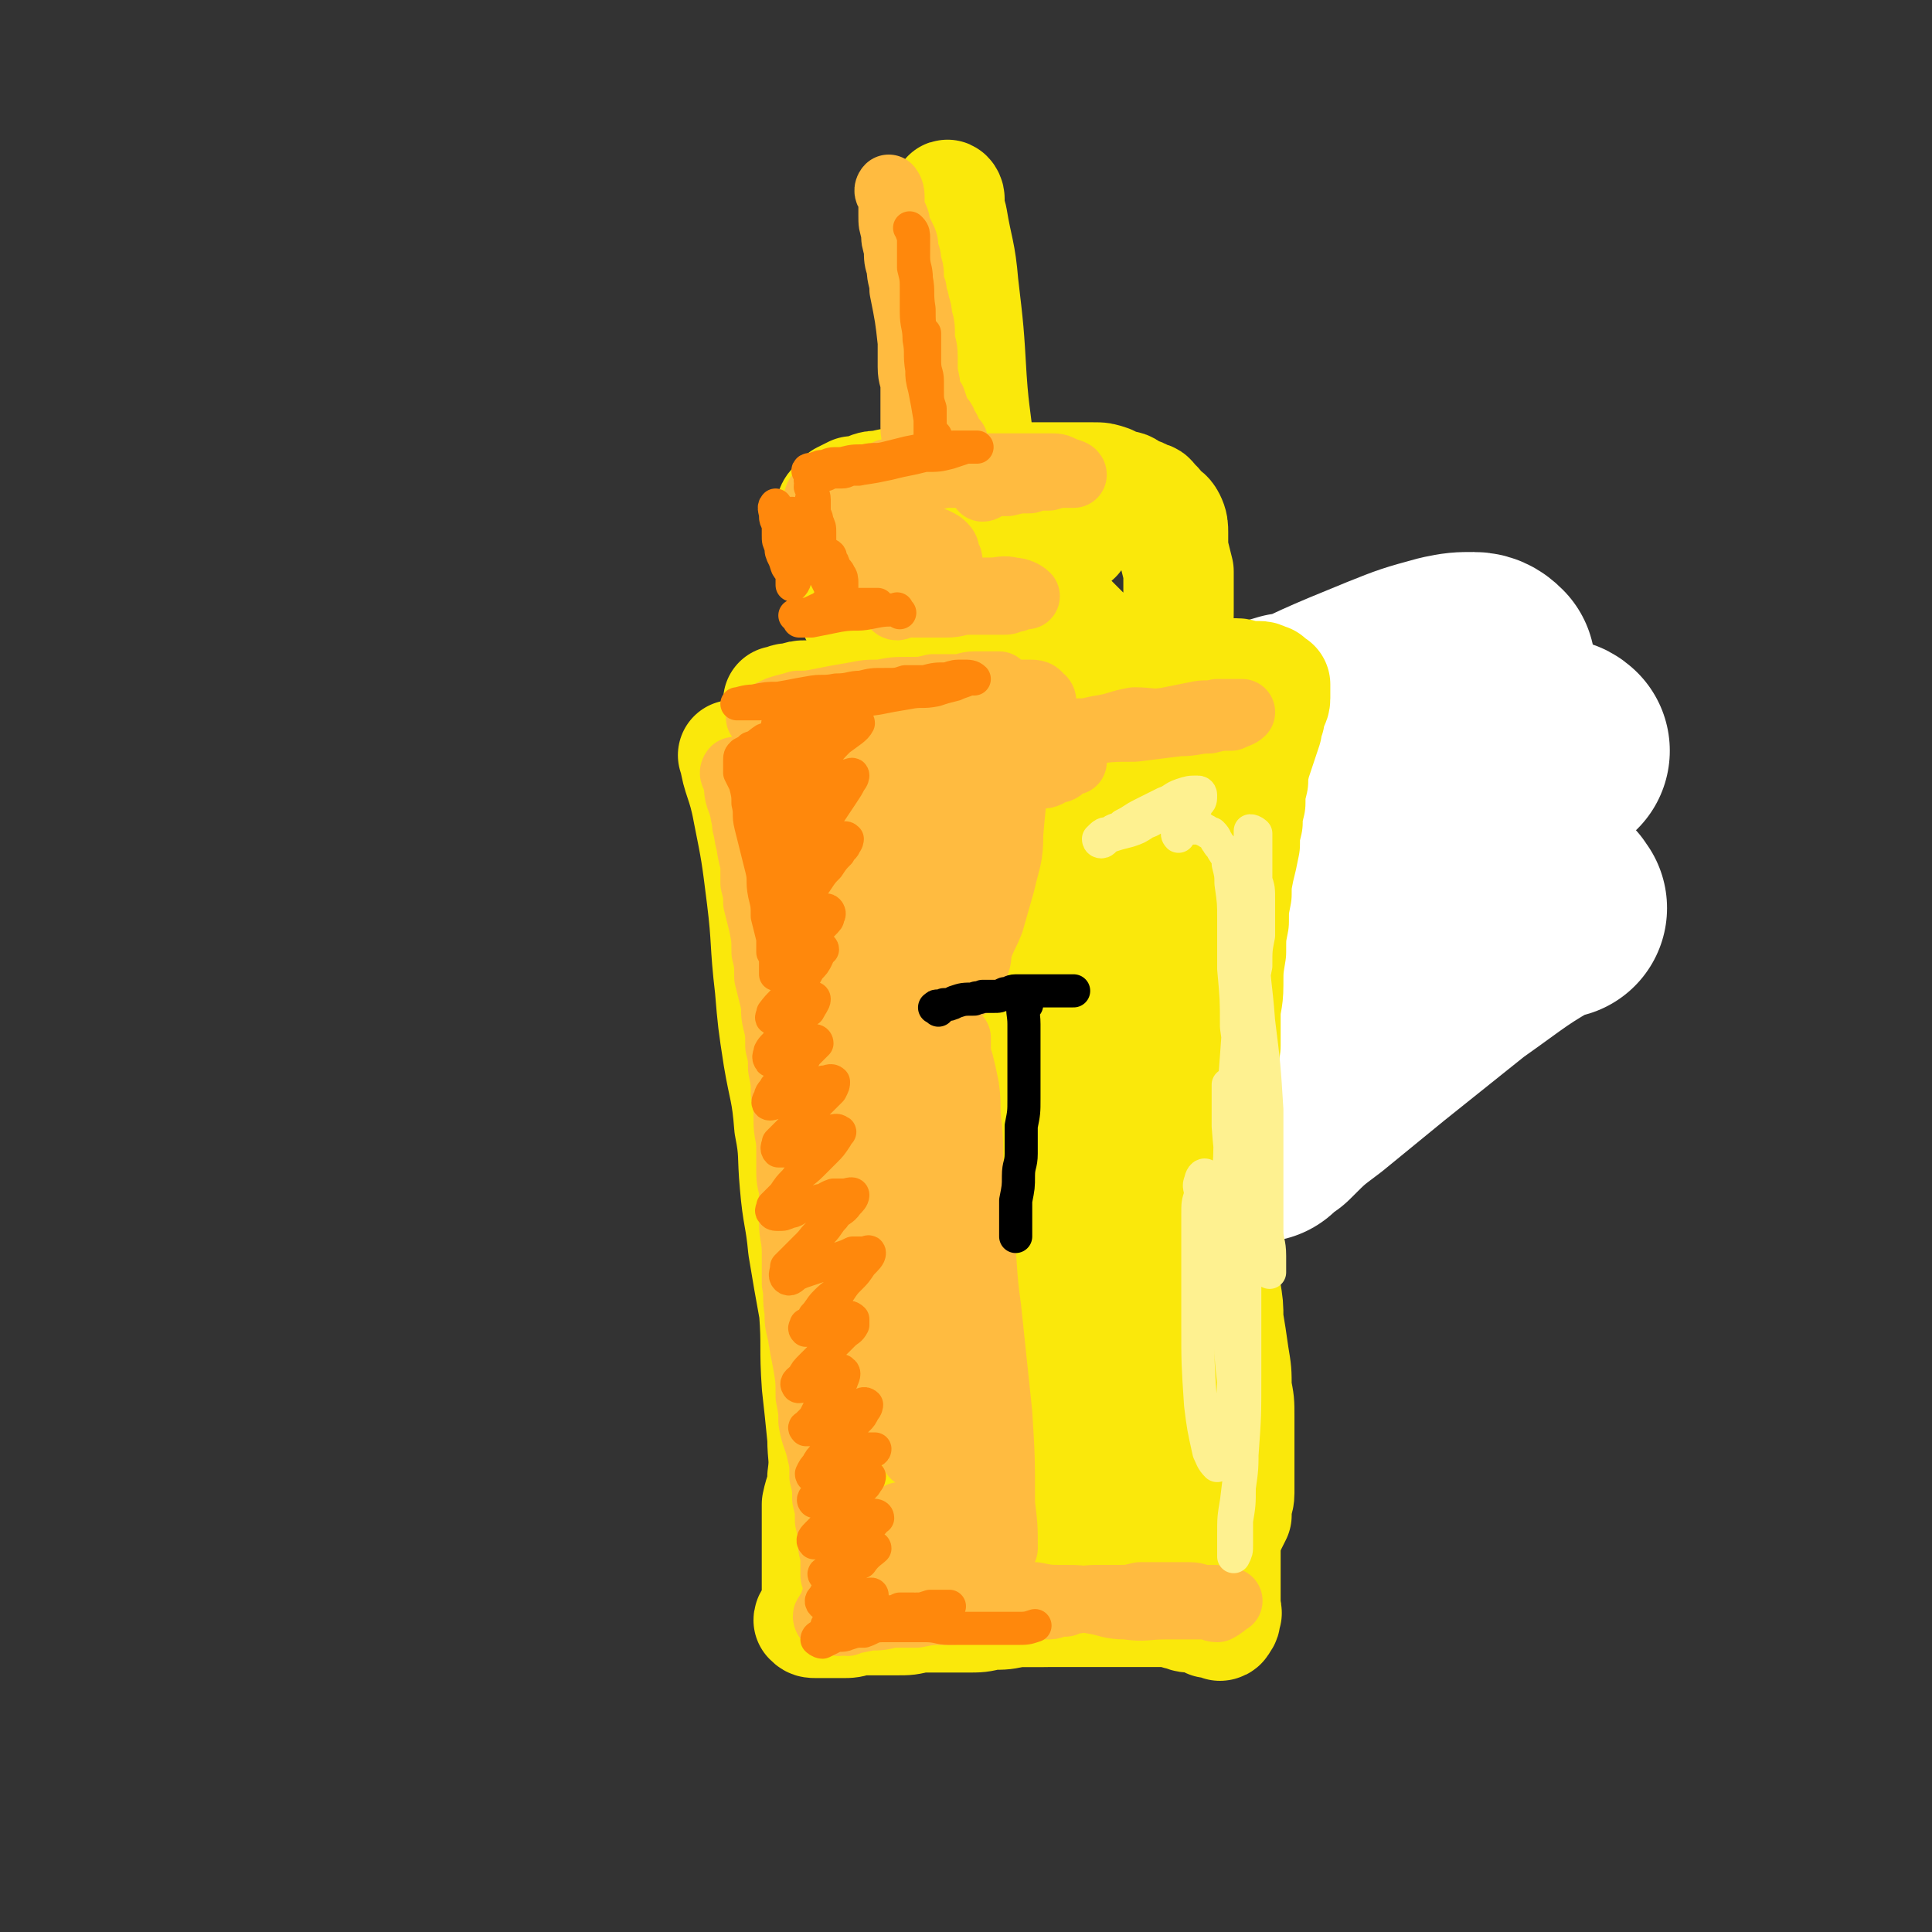 <svg viewBox='0 0 700 700' version='1.1' xmlns='http://www.w3.org/2000/svg' xmlns:xlink='http://www.w3.org/1999/xlink'><rect x="0" y="0" width="700" height="700" fill="#333333" stroke="none"/><g fill='none' stroke='rgb(0,0,0)' stroke-width='6' stroke-linecap='round' stroke-linejoin='round'><path d='M490,280c-1,-1 -1,-1 -1,-1 -2,-1 -2,0 -4,0 -1,0 -1,0 -2,0 -2,0 -2,1 -4,2 -1,0 -1,0 -3,0 -1,1 -1,0 -3,1 -1,1 -1,1 -1,3 -2,1 -2,1 -4,3 -1,2 -1,2 -2,3 -1,2 -1,2 -2,4 -1,2 -1,2 -2,4 0,2 0,2 -1,4 0,2 0,2 0,4 0,2 0,2 0,4 0,2 0,2 0,4 0,2 0,2 0,4 0,2 0,2 0,4 0,2 0,2 0,4 0,1 0,1 0,3 0,2 0,2 1,3 0,2 -1,2 0,3 1,2 1,2 2,3 0,2 0,2 1,3 0,1 0,1 1,3 1,1 1,1 2,3 0,1 0,1 1,3 0,1 1,1 2,2 1,1 1,1 2,3 1,1 1,1 2,2 1,1 1,1 2,3 1,1 0,1 2,3 1,1 1,1 2,3 1,1 0,1 2,3 1,2 1,1 3,3 1,1 1,1 2,2 1,1 1,1 3,2 1,0 1,0 2,1 2,0 1,1 3,2 0,0 1,0 2,0 1,1 1,0 2,1 1,0 1,0 3,1 1,0 1,0 2,0 1,0 1,0 2,0 1,0 1,0 3,0 1,0 1,0 2,0 1,0 1,0 2,0 1,0 1,-1 2,-1 1,0 1,0 2,0 1,0 0,-1 2,-1 0,-1 1,-1 2,-2 1,0 1,0 2,-2 0,0 0,-1 1,-2 1,-1 1,-1 2,-2 0,-1 0,-1 1,-3 1,-1 0,-1 1,-3 0,-2 1,-2 1,-3 1,-2 0,-2 1,-3 1,-1 1,-1 2,-2 0,-2 0,-2 0,-4 1,-1 1,-1 1,-3 1,-1 1,-1 1,-3 1,-1 1,-1 1,-3 1,-1 0,-1 1,-3 0,-1 0,-1 1,-2 0,-1 0,-1 0,-2 1,-2 1,-2 2,-4 0,-1 -1,-1 -1,-3 0,-1 0,-1 0,-2 0,-2 0,-2 0,-3 0,-1 0,-1 0,-3 0,-1 0,-1 0,-3 0,-1 0,-1 -1,-3 0,-1 0,-1 0,-2 0,-1 -1,-1 -1,-3 0,-1 0,-1 0,-3 0,-1 0,-1 -1,-2 0,-1 0,-1 -1,-3 0,-1 0,-1 0,-2 -1,-1 -1,0 -1,-1 -1,-1 -1,-2 -1,-3 -1,-1 -1,-1 -1,-2 -1,-1 -1,-1 -1,-2 -1,0 -1,0 -1,0 -1,-1 -1,-2 -1,-3 -1,0 -1,0 -1,0 -1,-1 -1,-2 -1,-3 -1,0 -1,0 -1,-1 -1,-1 -1,-1 -2,-2 0,0 0,0 -1,-1 0,0 0,0 0,0 -1,-1 -1,-1 -2,-1 '/><path d='M458,333c-1,-1 -2,-1 -1,-1 2,-1 3,0 7,0 4,0 4,0 8,0 2,0 2,0 3,0 4,0 4,0 8,0 3,0 3,0 7,0 3,0 4,1 7,0 4,0 4,-1 7,-2 4,-1 4,0 7,-1 4,0 4,0 7,0 2,0 2,0 5,0 2,0 2,-1 4,-1 2,0 3,0 4,0 '/><path d='M503,335c-1,-1 -1,-2 -1,-1 -1,0 0,1 0,2 1,2 1,2 2,4 0,3 -1,4 0,7 1,2 1,2 2,5 1,2 1,2 3,5 0,2 0,2 1,3 '/></g>
<g fill='none' stroke='rgb(255,255,255)' stroke-width='80' stroke-linecap='round' stroke-linejoin='round'><path d='M564,329c-1,-1 -1,-2 -1,-1 -18,10 -18,11 -35,23 -15,12 -15,12 -30,24 -11,9 -11,9 -22,18 -8,6 -8,6 -15,13 -3,2 -3,2 -5,4 -1,0 -2,0 -3,-1 0,-1 0,-2 1,-4 4,-8 5,-8 10,-15 12,-17 12,-17 25,-32 12,-16 13,-15 25,-30 11,-13 10,-13 21,-26 6,-9 6,-9 13,-17 3,-3 4,-3 7,-6 3,-2 3,-2 5,-4 2,-1 2,-1 4,-3 0,0 1,0 1,0 -1,-1 -2,-1 -4,-1 -5,0 -5,0 -10,2 -16,5 -16,5 -31,13 -21,11 -20,11 -41,23 -18,11 -17,11 -35,22 -10,6 -10,6 -21,11 -6,3 -6,3 -13,6 -3,1 -3,0 -6,1 -1,0 -2,1 -2,1 -1,-1 0,-3 2,-5 9,-8 9,-7 18,-15 13,-12 13,-12 27,-23 12,-10 12,-10 25,-19 12,-8 12,-8 24,-16 10,-6 10,-6 20,-13 5,-4 5,-5 10,-9 3,-2 3,-2 5,-4 2,-2 2,-2 4,-4 0,0 1,0 1,0 -1,-1 -2,-2 -4,-2 -5,0 -5,0 -10,1 -11,3 -11,3 -21,7 -22,9 -22,9 -44,20 -16,8 -15,8 -31,17 -14,9 -14,8 -28,17 -10,7 -9,8 -19,14 -5,4 -5,3 -10,6 -2,0 -3,2 -3,2 -1,-1 0,-3 1,-4 9,-9 9,-9 19,-16 14,-10 14,-11 29,-20 12,-7 13,-7 26,-13 12,-5 17,-7 24,-9 '/></g>
<g fill='none' stroke='rgb(250,232,11)' stroke-width='40' stroke-linecap='round' stroke-linejoin='round'><path d='M267,275c-1,-1 -2,-2 -1,-1 1,8 3,9 5,20 3,15 3,15 5,31 2,16 1,16 3,33 1,12 1,12 3,25 2,12 3,12 4,25 2,10 1,10 2,21 1,12 2,12 3,23 2,12 2,12 4,23 1,13 0,13 1,27 1,9 1,9 2,19 0,7 1,7 0,14 0,5 -1,5 -2,10 0,4 0,4 0,8 0,4 0,4 0,8 0,6 0,6 0,12 0,2 0,2 0,4 0,2 0,2 0,4 0,1 -1,1 -1,3 -1,1 -1,1 -1,2 -1,0 -1,1 -1,1 1,1 1,1 3,1 2,0 2,0 4,0 3,0 3,0 5,0 3,0 3,0 6,-1 3,0 3,0 7,0 4,0 4,0 7,0 4,0 4,0 8,-1 4,0 4,0 8,0 5,0 5,0 9,0 5,0 5,0 9,-1 5,0 5,0 9,-1 4,0 4,0 8,0 5,0 5,0 10,-1 4,-1 4,-1 7,-2 4,-1 4,-1 7,-2 4,-1 4,-1 8,-2 3,-1 3,-1 6,-3 4,-1 4,-1 7,-3 3,-1 3,-1 6,-3 3,-1 3,-1 6,-3 2,-1 2,-1 4,-3 2,-2 2,-1 4,-3 2,-1 1,-2 3,-3 1,-2 1,-2 2,-3 1,-2 1,-2 2,-4 0,-1 0,-1 0,-3 0,-2 1,-2 1,-5 0,-3 0,-3 0,-6 0,-3 0,-3 0,-7 0,-4 0,-4 0,-8 0,-3 0,-3 0,-7 0,-5 0,-5 -1,-10 0,-6 0,-6 -1,-12 -1,-7 -1,-7 -2,-13 0,-5 0,-5 -1,-11 0,-5 0,-5 -1,-11 0,-6 0,-6 0,-12 0,-9 0,-9 0,-19 0,-9 0,-9 0,-18 0,-7 0,-7 0,-14 0,-7 0,-7 1,-14 0,-5 0,-5 0,-11 0,-5 1,-5 1,-11 0,-6 0,-6 1,-12 0,-6 0,-6 1,-11 0,-5 0,-5 1,-10 0,-4 0,-4 1,-9 1,-4 1,-4 2,-9 0,-4 0,-4 1,-8 0,-3 0,-3 1,-7 0,-4 0,-4 1,-8 0,-3 0,-3 1,-7 2,-6 2,-6 4,-12 0,-2 0,-2 1,-4 0,-2 0,-2 1,-4 0,-1 1,-1 1,-3 0,-1 0,-1 0,-2 0,-1 0,-1 0,-2 0,0 0,0 0,-1 0,0 -1,0 -2,-1 -1,-1 0,-1 -1,-1 -2,-1 -2,-1 -3,-1 -2,0 -2,0 -3,0 -3,0 -3,-1 -5,-1 -3,0 -3,0 -6,0 -3,0 -3,-1 -7,-1 -3,0 -3,0 -7,0 -4,0 -4,0 -8,0 -4,0 -4,0 -9,0 -4,0 -3,1 -7,1 -4,0 -4,0 -8,0 -4,0 -4,1 -8,1 -4,0 -4,0 -8,0 -4,0 -4,0 -8,1 -4,0 -4,0 -8,0 -4,0 -4,0 -8,1 -3,0 -3,0 -7,0 -3,0 -3,0 -7,1 -3,0 -3,0 -7,0 -3,0 -3,1 -6,1 -3,0 -3,0 -6,1 -3,0 -3,0 -7,0 -3,0 -3,1 -6,1 -3,0 -3,0 -6,1 -3,0 -3,0 -6,0 -3,0 -3,0 -6,0 -2,0 -2,0 -5,1 -2,0 -2,0 -4,1 -1,0 -1,0 -1,0 '/><path d='M293,263c-1,-1 -2,-2 -1,-1 4,21 5,22 9,45 4,20 4,20 7,39 2,18 2,18 4,35 2,16 2,16 4,31 1,16 1,16 3,31 1,13 2,13 4,26 2,12 2,12 4,24 2,12 2,12 4,24 1,11 0,11 1,22 0,9 0,9 1,18 0,3 0,3 0,7 0,2 0,4 0,4 0,0 0,-3 -1,-5 0,-7 0,-7 -1,-14 -2,-16 -2,-15 -3,-31 -1,-17 0,-17 -1,-35 -1,-19 -2,-19 -3,-37 -2,-18 -2,-18 -3,-35 -2,-17 -2,-17 -4,-34 -1,-13 -2,-13 -4,-27 0,-7 0,-7 0,-14 0,-3 0,-3 -1,-5 0,-2 0,-2 0,-4 0,0 0,-1 0,0 1,1 1,2 2,5 4,15 5,14 8,29 5,25 5,25 9,50 3,23 2,23 5,46 3,19 3,19 6,39 3,13 3,13 5,27 1,5 1,5 3,10 0,2 1,1 2,3 0,1 0,2 1,2 1,-1 2,-2 3,-4 2,-13 1,-13 2,-25 2,-26 2,-26 4,-52 1,-24 1,-24 2,-49 1,-21 1,-21 1,-42 1,-15 1,-15 0,-29 0,-12 -1,-12 -2,-23 -1,-10 -1,-10 -2,-20 -1,-9 -1,-9 -2,-18 -1,-6 -1,-6 -1,-13 0,-4 0,-4 0,-8 0,-2 -1,-2 -1,-4 0,-1 0,-3 0,-2 2,5 2,7 4,15 2,17 3,17 4,34 2,24 0,24 1,47 1,20 2,20 3,40 0,16 0,16 0,32 0,15 -1,15 0,30 1,14 1,14 3,28 1,15 1,15 3,31 2,9 2,9 5,19 2,4 2,4 4,8 0,2 0,2 2,4 1,0 1,0 2,0 2,0 2,0 3,-1 2,0 1,-1 3,-2 0,0 0,-1 1,0 0,0 0,1 -1,3 -1,2 -1,2 -3,3 -3,3 -3,3 -6,5 -4,3 -4,3 -8,6 -5,4 -5,3 -10,7 -4,4 -4,4 -8,7 -5,3 -5,3 -9,5 -5,2 -5,2 -9,4 -3,2 -3,2 -7,3 -2,1 -2,1 -4,3 -2,1 -2,1 -4,2 -1,0 -2,0 -2,0 0,1 1,1 2,1 2,1 2,1 4,1 3,0 3,0 6,0 5,0 5,0 10,0 5,0 5,0 10,0 5,0 5,0 10,0 5,0 5,0 10,0 5,0 5,0 10,0 5,0 5,0 9,0 4,0 4,0 8,0 3,0 3,0 7,0 3,0 3,0 7,0 2,0 3,0 5,0 3,0 3,0 5,1 2,0 2,1 4,1 2,0 2,0 4,0 1,0 1,1 3,2 1,0 1,-1 2,-1 1,0 0,1 2,2 0,0 1,0 1,-1 1,-1 1,-1 1,-3 1,-1 0,-1 0,-2 0,-1 0,-1 0,-3 0,-2 0,-2 0,-4 0,-3 0,-3 0,-7 0,-4 0,-4 0,-8 0,-4 -1,-4 -1,-8 0,-4 0,-4 -1,-8 0,-5 0,-5 -1,-10 0,-10 0,-10 -1,-19 -1,-12 -1,-12 -3,-25 -1,-10 0,-10 -1,-20 -1,-8 -1,-8 -1,-15 0,-6 -1,-6 -1,-12 -1,-7 0,-7 -1,-13 -1,-10 -1,-10 -2,-20 -2,-17 -2,-17 -4,-34 -1,-12 0,-12 -2,-24 0,-6 0,-6 -2,-12 -1,-5 -2,-5 -3,-9 -2,-6 -2,-6 -4,-12 -2,-8 -2,-8 -4,-15 -2,-7 -2,-7 -4,-15 -1,-4 -1,-4 -3,-9 0,-3 -1,-3 -2,-6 0,-2 0,-2 -1,-4 0,-2 -1,-1 -1,-2 -1,-1 -1,-3 -1,-3 -1,8 0,10 0,19 0,20 0,20 0,40 0,23 0,23 0,46 0,19 0,19 0,39 0,17 0,17 -1,34 0,17 -1,17 -1,34 0,15 0,15 0,30 0,10 0,10 1,21 1,6 1,6 3,11 0,3 1,3 2,6 0,2 0,4 0,4 0,-1 1,-3 1,-6 0,-13 0,-13 -1,-26 -1,-19 -2,-19 -4,-38 -1,-14 -1,-14 -2,-29 0,-6 0,-6 0,-12 0,-4 0,-4 -1,-7 0,-1 0,-1 0,-3 0,0 0,-1 1,-1 1,0 1,1 2,2 4,7 4,7 6,15 5,18 5,18 9,36 3,17 2,17 4,33 1,14 1,14 2,27 0,8 0,8 0,16 0,2 0,3 0,5 0,1 -1,0 -1,-1 -2,-6 -2,-6 -4,-12 -6,-20 -5,-20 -11,-39 -5,-21 -5,-21 -11,-43 -5,-17 -5,-17 -9,-34 -3,-14 -2,-14 -6,-27 -3,-13 -4,-13 -8,-25 -4,-15 -4,-15 -8,-30 -4,-12 -4,-12 -8,-24 -3,-10 -3,-10 -6,-21 -2,-6 -2,-6 -5,-11 -1,-3 -1,-3 -3,-4 -2,-2 -3,-2 -5,-2 -5,-1 -6,-1 -10,1 -6,3 -6,3 -10,8 -4,5 -4,6 -7,12 -2,4 -2,4 -4,8 0,1 -2,3 -1,3 0,-4 1,-7 4,-13 2,-7 2,-8 6,-15 2,-6 2,-6 6,-12 4,-5 4,-5 9,-11 4,-5 4,-6 10,-9 6,-5 7,-4 15,-7 7,-3 7,-4 14,-6 7,-2 7,-2 14,-3 7,0 7,0 13,0 6,0 6,0 11,1 5,1 5,1 9,3 4,2 4,2 6,6 2,3 3,3 3,7 0,5 0,7 -4,10 -10,9 -11,9 -23,15 -13,6 -13,5 -26,9 -11,3 -11,3 -22,5 -7,1 -8,0 -15,0 -4,0 -4,0 -8,0 -2,0 -3,1 -4,0 0,-1 0,-2 1,-3 3,-3 3,-4 7,-6 7,-5 7,-5 15,-8 10,-3 10,-3 20,-5 10,-2 10,-1 19,-2 8,0 8,0 15,0 6,0 6,0 11,2 4,0 3,1 7,3 2,1 3,0 4,2 1,2 2,3 1,4 -1,4 -2,4 -5,7 -6,4 -7,4 -14,8 -12,6 -12,6 -24,12 -10,5 -10,5 -19,10 -6,2 -6,2 -11,5 -3,1 -3,1 -6,3 -2,0 -2,0 -4,1 -1,0 -3,2 -2,2 0,-2 1,-4 3,-8 2,-3 2,-3 4,-6 1,-3 1,-3 3,-6 1,-3 1,-3 2,-7 0,-4 0,-4 1,-8 0,-4 0,-4 0,-7 0,-4 0,-4 -1,-8 0,-4 0,-4 -2,-7 -1,-4 -1,-4 -3,-7 -1,-2 -1,-2 -3,-5 -1,-3 -1,-3 -3,-5 -2,-2 -2,-2 -4,-5 -2,-1 -2,-1 -4,-3 -2,-1 -2,-1 -3,-3 -2,-1 -2,-1 -3,-2 -1,0 -1,0 -3,-1 0,0 0,0 -1,-1 0,0 0,0 0,0 -1,-1 -1,-1 -2,-1 -1,0 -1,-1 -1,-1 -1,-1 -1,-1 -1,-2 0,-1 0,-1 0,-3 0,-1 -1,-1 -1,-2 0,-2 0,-2 0,-3 0,-2 -1,-2 -2,-4 0,-2 0,-2 -1,-4 -1,-2 -1,-2 -2,-4 0,-3 0,-3 -1,-5 0,-3 -1,-3 -2,-5 0,-3 0,-3 -1,-6 -1,-2 -1,-2 -2,-4 0,-2 0,-2 -1,-5 -1,-2 0,-2 -1,-4 0,-2 -1,-2 -1,-3 0,-2 0,-2 0,-3 0,-1 0,-1 0,-2 0,-2 0,-2 2,-4 1,-1 1,-1 2,-2 2,-1 2,-1 4,-2 2,0 2,0 5,-1 2,-1 3,-1 5,-1 4,-1 4,-1 8,-1 4,-1 4,-1 8,-1 4,0 4,0 8,0 4,0 4,-1 8,-1 4,0 4,0 8,0 4,0 4,0 8,0 4,0 4,0 8,0 4,0 4,0 8,0 3,0 3,0 7,0 3,0 3,0 6,0 3,0 3,0 6,1 2,1 2,1 5,2 2,0 2,1 4,2 2,1 2,0 4,2 2,0 2,0 3,2 2,1 1,1 3,3 1,1 2,1 3,3 1,2 1,3 1,5 0,3 0,3 0,6 1,4 1,4 2,8 0,4 0,4 0,7 0,4 0,4 0,7 0,4 0,4 -1,8 0,4 0,4 -1,7 -1,3 -1,3 -2,7 0,3 0,3 -1,6 0,2 0,2 -1,5 0,2 0,2 -1,3 -1,1 0,2 -1,3 -2,0 -2,0 -3,-1 -2,-2 -2,-2 -4,-5 -2,-3 -2,-3 -4,-6 -2,-3 -2,-3 -4,-6 -3,-3 -2,-3 -5,-7 -3,-3 -3,-3 -6,-6 -4,-4 -4,-4 -8,-8 -4,-3 -4,-3 -9,-6 -4,-2 -4,-2 -9,-4 -3,-1 -3,0 -7,-1 -4,-1 -4,-1 -8,-1 -4,0 -4,0 -7,0 -3,0 -3,-1 -6,-1 -1,0 -2,0 -2,0 2,-1 4,-1 8,-2 6,-1 6,-1 11,-3 6,-1 5,-1 11,-3 4,-1 4,-1 8,-2 4,0 4,0 8,-1 3,-1 3,-2 6,-3 0,0 1,1 1,1 -2,1 -3,1 -5,2 -5,1 -5,1 -10,3 -4,1 -4,1 -9,3 -4,1 -4,1 -8,2 -4,1 -4,0 -8,2 -2,0 -2,0 -5,2 -1,0 -3,1 -2,1 3,-1 4,-1 8,-2 4,-1 4,-1 7,-2 4,0 4,-1 7,-2 3,0 3,0 7,-1 2,-1 2,-1 5,-2 1,0 2,0 3,0 0,0 -1,1 -2,2 -2,2 -2,1 -5,3 -3,1 -3,1 -6,3 -3,1 -3,1 -6,3 -3,1 -3,1 -6,3 -2,1 -2,1 -4,2 -1,1 -2,2 -2,3 '/><path d='M351,220c-1,-1 -1,-1 -1,-1 -1,-10 0,-11 0,-21 0,-12 0,-12 0,-24 0,-16 -1,-16 -2,-31 0,-13 0,-13 -1,-26 0,-8 0,-8 -1,-16 0,-6 0,-6 -1,-11 0,-3 0,-3 -1,-7 0,-3 0,-3 0,-5 0,-3 0,-3 0,-5 0,-1 0,-1 0,-1 0,-1 -1,-2 -1,-1 0,3 1,4 2,8 2,12 3,12 4,24 2,17 2,17 3,34 1,15 2,15 3,31 1,15 0,15 1,29 1,11 1,11 3,23 1,10 0,10 2,20 1,11 1,11 3,22 1,9 0,9 2,18 0,6 0,6 2,13 0,4 0,4 2,8 0,3 1,3 2,6 0,2 0,2 1,4 0,1 1,1 2,2 0,0 0,0 0,0 '/></g>
<g fill='none' stroke='rgb(255,187,64)' stroke-width='24' stroke-linecap='round' stroke-linejoin='round'><path d='M272,285c-1,-1 -2,-2 -1,-1 0,3 0,4 1,8 0,6 0,6 2,12 1,5 1,5 3,10 1,5 1,4 3,9 1,5 1,5 2,10 1,6 1,6 2,12 1,6 1,6 2,12 1,6 1,6 2,12 1,5 2,5 3,10 0,5 0,5 1,10 1,5 2,5 3,10 1,5 0,5 1,10 0,4 0,4 1,9 1,5 1,5 2,10 1,4 0,4 1,9 1,5 1,5 2,9 1,4 0,4 1,8 0,4 1,4 1,7 0,3 0,3 1,7 0,3 0,3 0,7 0,4 0,4 0,8 0,4 1,4 1,8 0,4 0,4 0,8 0,4 0,4 0,8 0,3 0,3 0,7 0,3 0,3 0,7 0,3 0,3 0,6 0,3 0,3 0,6 0,3 0,3 0,7 0,3 0,3 -1,7 0,3 0,3 0,6 0,3 0,3 0,6 0,3 0,3 0,6 0,2 0,2 0,4 0,2 -1,2 -1,4 0,2 0,2 0,4 0,2 0,2 0,3 0,1 0,1 0,2 0,2 0,2 0,3 0,1 0,1 0,2 0,0 0,1 0,1 0,-1 0,-2 0,-4 0,-1 0,-1 -1,-3 0,-2 0,-2 0,-4 0,-3 0,-3 -1,-6 0,-3 0,-3 0,-6 0,-3 -1,-3 -1,-7 0,-3 0,-3 -1,-7 0,-4 0,-4 -1,-8 0,-4 0,-4 -1,-8 0,-5 0,-5 -1,-9 -1,-5 -2,-5 -3,-11 0,-4 0,-4 -1,-9 0,-6 0,-6 -1,-12 -1,-5 -1,-5 -2,-11 -1,-4 -1,-4 -1,-8 -1,-5 0,-5 -1,-10 0,-6 0,-6 0,-11 0,-6 -1,-6 -1,-11 0,-5 0,-5 0,-10 0,-4 -1,-4 -1,-8 0,-4 0,-4 0,-9 0,-5 -1,-5 -1,-10 0,-5 0,-5 -1,-10 0,-4 0,-4 -1,-9 0,-4 0,-4 -1,-8 0,-5 0,-5 -1,-9 -1,-4 0,-4 -1,-8 -1,-4 -1,-4 -2,-8 0,-5 0,-5 -1,-9 0,-5 0,-5 -1,-10 -1,-4 -1,-4 -2,-8 0,-3 0,-3 -1,-7 0,-3 0,-3 0,-7 -2,-7 -1,-7 -3,-14 0,-3 0,-3 -1,-6 0,-2 0,-2 -1,-5 0,-2 0,-2 -1,-4 0,-1 0,-1 -1,-3 0,0 0,0 0,0 -1,-1 0,-2 0,-2 0,1 0,3 1,5 0,5 1,5 2,9 1,5 1,5 2,11 2,7 2,7 4,14 4,15 4,15 8,29 3,11 4,11 7,22 3,13 3,13 6,26 2,9 2,9 5,19 1,7 2,7 3,15 1,7 0,7 1,14 0,8 -1,8 0,16 1,6 2,6 2,13 1,7 0,7 0,14 0,6 1,6 1,12 0,5 0,5 0,11 0,4 0,4 0,9 0,4 0,4 -1,8 0,4 0,5 0,9 0,5 -1,4 -1,9 0,4 0,4 0,8 0,4 0,4 -1,8 0,3 0,3 0,7 0,2 0,2 -1,5 0,2 0,2 0,4 -1,2 -1,2 -2,4 0,1 0,1 -1,3 0,1 -1,0 -1,2 -1,0 -1,1 0,2 0,0 1,0 2,0 2,0 2,0 4,-1 3,0 2,-1 5,-2 3,-1 3,0 6,-1 3,-1 3,0 7,-1 3,-1 3,-1 6,-2 2,0 2,0 5,-1 2,0 2,0 4,0 2,0 2,0 4,0 0,0 1,0 1,0 0,0 -1,0 -2,1 -1,0 -1,1 -2,1 -2,1 -2,1 -5,1 -3,1 -3,0 -6,1 -3,0 -3,0 -6,1 -2,0 -2,0 -5,1 -3,0 -3,1 -5,1 -2,0 -2,0 -4,1 -1,0 -3,1 -2,1 2,-1 4,-1 8,-2 4,0 4,0 8,-1 4,0 4,0 9,0 5,-1 5,-1 10,-1 4,-1 4,0 8,-1 5,0 5,0 9,0 4,0 4,0 8,-1 4,0 4,0 7,0 3,0 3,0 6,0 2,0 2,-1 4,-1 1,-1 1,0 2,0 0,0 0,0 0,0 0,0 -1,0 -2,0 -2,0 -2,0 -4,0 -3,0 -3,0 -7,0 -3,0 -3,0 -6,0 -4,0 -4,0 -8,0 -4,0 -4,0 -8,0 -3,0 -3,1 -7,1 -3,0 -3,0 -6,1 -3,0 -3,0 -5,1 -1,0 -2,0 -3,0 0,0 0,1 1,1 6,-1 6,-1 12,-1 6,0 6,-1 12,-1 5,0 5,-1 10,-1 6,-1 6,-1 11,-1 6,-1 6,0 12,-1 4,0 4,-1 9,-1 4,0 4,0 8,0 4,0 4,0 8,-1 3,0 3,0 7,0 3,0 3,0 6,0 2,0 2,0 5,0 3,0 3,1 5,1 2,0 2,0 4,0 1,0 1,1 3,2 1,0 1,-1 2,-1 0,0 1,0 0,0 -1,1 -2,2 -4,3 -2,0 -2,-1 -4,-1 -3,0 -3,0 -7,0 -4,0 -4,0 -8,0 -7,0 -7,1 -14,0 -6,0 -6,-1 -12,-2 -5,-1 -5,-1 -11,-1 -5,0 -5,0 -10,-1 -6,0 -6,0 -11,-1 -5,0 -5,0 -9,-1 -4,0 -4,0 -8,-1 -3,0 -4,0 -7,-1 -3,-1 -3,-1 -6,-3 -2,-1 -2,-1 -4,-3 -1,-1 -2,-1 -3,-3 -1,-2 0,-3 0,-5 0,-2 -1,-2 -1,-4 0,-2 0,-2 0,-4 0,-1 -1,-2 0,-3 1,0 2,0 3,2 0,1 0,1 0,3 1,2 1,2 1,3 0,2 0,3 1,4 0,1 2,2 2,1 3,-4 2,-6 3,-12 2,-12 1,-12 2,-25 1,-8 1,-8 1,-17 0,-5 0,-5 0,-11 0,-4 -1,-4 -1,-8 -1,-4 -1,-4 -2,-8 -1,-4 -2,-9 -2,-8 -1,1 -1,5 -1,10 1,16 1,16 3,31 2,17 2,17 4,34 1,9 1,9 3,18 0,4 0,4 2,7 1,2 1,2 3,3 0,0 1,-1 1,-2 0,-6 0,-6 0,-12 0,-13 0,-13 -1,-25 -1,-16 -2,-16 -4,-31 -1,-10 0,-10 -1,-20 0,-7 -1,-7 -1,-14 0,-7 0,-7 -1,-15 0,-5 0,-5 -1,-11 0,-5 0,-5 0,-9 0,-3 0,-4 0,-7 0,-2 0,-2 -1,-4 0,0 -1,-1 0,0 0,1 2,2 3,5 3,13 2,13 4,27 3,16 2,16 4,32 3,17 3,17 5,34 2,10 1,10 3,20 0,7 0,7 1,13 1,3 1,3 2,6 1,1 1,3 2,3 0,-1 0,-3 1,-5 0,-8 0,-8 -1,-16 0,-17 0,-17 -1,-33 -2,-19 -2,-19 -4,-38 -2,-14 -1,-14 -3,-29 -1,-9 -2,-9 -3,-18 -1,-9 0,-9 -1,-19 -1,-7 0,-7 -1,-14 -1,-5 -1,-5 -2,-9 -1,-3 -1,-3 -1,-6 0,-1 0,-2 0,-3 0,0 0,1 0,2 0,5 0,5 0,11 0,18 0,18 0,36 0,16 0,16 0,32 0,12 0,12 -1,25 0,11 0,10 -1,21 0,7 0,7 0,13 0,3 0,3 0,6 0,1 1,3 0,3 -1,-1 -3,-2 -3,-4 -4,-12 -3,-13 -5,-26 -3,-19 -3,-19 -4,-39 -2,-19 -1,-19 -3,-37 -1,-13 0,-13 -2,-26 -1,-7 -1,-7 -2,-13 -1,-5 -1,-5 -3,-11 -1,-4 -1,-4 -2,-9 -1,-2 -1,-2 -2,-5 0,-1 0,-4 0,-3 0,8 -1,11 0,21 0,22 0,22 1,44 1,22 1,22 3,45 2,16 3,16 4,33 1,10 1,10 2,21 1,3 1,3 2,7 0,2 0,5 0,4 0,-2 -1,-5 -1,-9 -2,-15 -2,-15 -4,-30 -4,-23 -5,-23 -7,-46 -3,-20 -2,-20 -2,-40 0,-13 0,-13 0,-26 0,-8 0,-8 0,-16 0,-7 -1,-7 -1,-14 -1,-8 -1,-8 -1,-15 0,-6 0,-6 0,-12 0,-3 0,-3 -1,-7 0,-1 -1,-3 0,-2 0,0 1,2 2,5 1,12 0,13 1,25 1,22 1,22 2,44 1,21 1,21 2,43 0,19 1,19 2,37 0,8 0,8 -1,17 0,2 0,2 0,5 0,1 0,2 0,2 0,-4 1,-6 0,-11 0,-13 -1,-13 -2,-27 0,-16 0,-16 -1,-32 0,-15 0,-15 0,-31 0,-8 0,-8 0,-17 0,-8 0,-8 0,-16 0,-6 0,-6 0,-12 0,-5 -1,-5 -1,-11 0,-6 0,-6 -1,-13 0,-4 0,-4 0,-8 0,-3 -1,-3 -1,-6 0,-1 0,-3 0,-2 0,4 1,7 1,14 1,7 0,7 1,15 1,7 1,7 3,14 0,4 0,4 1,9 1,2 1,2 2,5 1,1 2,3 2,3 -2,-4 -3,-6 -5,-11 -2,-7 -1,-7 -3,-14 -2,-8 -3,-7 -5,-15 -2,-6 -1,-6 -3,-12 -1,-4 -1,-4 -3,-8 -2,-4 -2,-4 -4,-7 -1,-2 -1,-2 -3,-4 -1,-1 -1,-1 -2,-3 0,-1 -1,-1 -1,-1 -1,-1 0,-1 0,-1 2,0 2,0 3,0 2,0 2,0 4,0 1,0 1,0 3,0 2,0 2,0 4,-1 1,0 1,0 2,-2 0,0 0,-1 0,-2 -1,-1 -1,-1 -2,-2 -2,-1 -2,0 -5,-1 -3,-1 -3,-1 -6,-1 -3,0 -3,0 -6,0 -3,0 -3,0 -6,0 -2,0 -2,0 -5,0 -2,0 -2,0 -4,0 0,0 -1,0 0,0 0,-1 1,-1 2,-2 2,-1 2,0 5,-1 3,0 3,0 7,-1 4,-1 4,-1 8,-3 3,-1 3,0 7,-2 3,-1 3,-1 6,-3 3,-1 3,-1 5,-2 2,0 4,-1 4,-1 -1,-1 -3,-1 -6,-1 -3,0 -3,1 -6,1 -3,1 -3,1 -6,2 -4,0 -4,0 -8,1 -3,0 -3,0 -6,1 -3,1 -3,1 -6,2 -2,0 -2,0 -4,0 -1,0 -3,0 -2,0 0,0 1,0 3,0 3,0 3,0 6,-1 5,-1 5,-1 9,-3 4,-1 4,-1 8,-2 4,0 4,0 8,-1 4,-1 4,0 8,-1 4,-1 4,-1 8,-2 3,0 3,-1 5,-1 2,-1 2,-1 4,-1 0,0 1,0 1,0 -2,0 -2,0 -4,0 -3,0 -3,0 -6,0 -4,0 -4,0 -7,1 -5,0 -5,0 -9,0 -4,0 -4,1 -8,1 -4,0 -4,0 -9,1 -3,0 -3,0 -6,0 -3,0 -3,0 -5,0 -2,0 -2,0 -4,0 -1,0 -2,0 -2,0 0,-1 1,-1 3,-2 3,-1 4,-1 7,-2 4,0 4,0 9,-1 5,-1 5,-1 11,-2 5,-1 5,-1 10,-1 5,-1 5,-1 10,-1 5,0 5,0 9,-1 4,0 4,0 8,0 4,0 4,-1 7,-1 2,0 2,0 5,0 1,0 1,0 3,0 0,0 1,0 1,0 -2,1 -3,1 -7,2 -5,1 -5,1 -10,2 -5,0 -5,0 -10,1 -6,0 -6,1 -12,2 -7,1 -7,0 -13,1 -5,1 -5,1 -9,2 -5,0 -5,0 -9,1 -4,0 -4,0 -8,0 -3,0 -2,1 -5,1 -2,0 -4,0 -4,0 0,0 2,0 5,-1 4,0 4,0 8,-1 8,-1 8,-2 17,-3 8,-1 8,0 16,-1 7,-1 7,0 14,-1 7,-1 7,-1 13,-2 5,0 5,0 10,0 4,0 4,0 8,0 4,0 4,0 7,0 2,0 3,0 4,2 1,0 1,1 1,2 -1,1 -2,1 -3,2 -3,1 -3,2 -6,3 -6,2 -6,1 -12,3 -6,1 -6,0 -12,1 -6,1 -6,1 -11,2 -5,1 -5,0 -11,1 -5,0 -5,1 -9,1 -3,0 -3,0 -6,0 -3,0 -3,1 -6,1 -2,0 -4,0 -4,0 0,0 2,0 3,-1 8,-2 8,-2 16,-4 5,-1 5,-1 9,-2 5,0 5,0 9,-1 5,0 5,0 9,0 4,0 4,0 8,1 4,1 5,0 8,3 4,4 5,5 6,11 2,13 1,13 0,26 0,9 -1,9 -3,18 -2,7 -2,7 -4,14 -2,5 -2,4 -4,9 -1,4 0,4 -2,8 0,2 -1,2 -2,4 0,1 0,2 0,2 -1,-1 -1,-2 -1,-4 0,-10 0,-10 0,-19 0,-13 0,-13 0,-25 0,-5 0,-6 0,-11 0,-3 -1,-3 -1,-5 -1,-2 -1,-2 -2,-4 -1,-1 -1,-3 -1,-2 -2,3 -1,5 -2,11 -1,15 -2,15 -3,30 -2,17 -1,17 -3,34 -1,11 -1,11 -3,23 0,4 0,4 0,9 0,1 0,2 0,3 0,0 1,-1 2,-2 1,-3 1,-3 1,-7 1,-10 0,-10 0,-20 0,-14 0,-14 -2,-27 0,-9 -1,-9 -2,-18 -1,-8 -1,-8 -2,-15 -1,-5 -1,-5 -2,-10 -1,-2 -1,-2 -2,-5 0,-1 -1,-4 -1,-3 -2,1 -2,3 -2,7 -2,10 -1,10 -2,21 -3,16 -4,16 -6,33 -2,12 -2,12 -3,24 0,5 0,5 0,10 0,2 0,2 0,4 0,1 0,2 0,2 0,-1 0,-2 -1,-4 -1,-7 -1,-7 -2,-15 -1,-12 -1,-12 -3,-24 -2,-10 -2,-10 -4,-20 -2,-9 -2,-9 -4,-18 -1,-5 -1,-5 -3,-10 0,-2 -1,-2 -3,-4 0,-1 -1,-2 -1,-1 -2,0 -3,1 -4,3 -1,8 0,8 0,16 0,13 0,13 1,26 1,9 1,9 4,18 1,5 1,5 3,10 1,1 1,1 3,3 1,1 2,2 4,1 2,-1 2,-3 4,-6 2,-6 2,-6 4,-12 2,-7 1,-7 3,-14 0,-5 0,-5 1,-10 1,-4 0,-4 2,-8 1,-4 1,-4 3,-7 1,-4 1,-4 3,-7 3,-4 3,-4 6,-7 4,-4 4,-4 9,-7 5,-3 5,-3 10,-5 5,-2 5,-2 10,-4 4,-1 4,0 9,-2 4,0 4,0 8,-2 3,0 3,0 6,-2 2,0 2,0 4,-2 1,0 2,-1 3,-1 0,-1 -1,-1 -3,-2 -2,0 -2,0 -5,-1 -4,-1 -4,-1 -8,-1 -3,0 -3,0 -7,0 -4,0 -4,0 -9,0 -4,0 -4,0 -7,0 -4,0 -4,0 -7,0 -2,0 -2,0 -4,0 -1,0 -3,0 -2,0 2,0 3,0 7,0 9,-1 9,-1 18,-2 10,-1 10,-1 19,-3 8,-1 8,-1 17,-3 7,-1 7,-2 13,-3 6,0 6,1 12,0 5,-1 5,-1 10,-2 4,-1 4,0 8,-1 2,0 2,0 5,0 1,0 1,0 3,0 0,0 1,0 1,0 -1,1 -2,1 -4,2 -4,0 -4,0 -8,1 -5,0 -5,1 -11,1 -8,1 -8,1 -16,2 -8,0 -8,0 -16,1 -7,0 -7,0 -13,1 -6,0 -6,0 -11,1 -5,1 -5,1 -9,2 -3,0 -3,0 -5,0 '/><path d='M356,217c-1,-1 -1,-1 -1,-1 -5,-1 -5,0 -10,0 -2,0 -2,0 -5,0 -1,0 -4,0 -3,0 1,0 4,1 8,1 3,0 3,0 6,0 4,0 4,0 8,0 3,0 3,0 6,-1 2,0 2,0 4,0 1,0 3,0 3,0 -1,-1 -3,-2 -5,-2 -4,-1 -4,0 -8,0 -5,0 -5,0 -9,1 -4,0 -4,0 -8,0 -3,0 -3,0 -6,1 -2,1 -2,1 -5,2 0,0 -1,0 0,1 1,0 2,0 5,0 4,0 4,0 7,0 4,0 4,-1 8,-1 3,0 3,0 7,0 2,0 2,0 5,0 2,0 2,0 4,-1 0,0 1,0 1,0 -4,-1 -5,0 -10,0 -4,0 -4,0 -7,0 -4,0 -4,0 -8,0 -3,0 -3,0 -7,0 -3,0 -3,0 -6,0 -2,0 -2,0 -4,0 -1,0 -1,1 -1,0 -1,-1 0,-2 1,-3 2,-1 2,0 4,-1 2,0 2,-1 4,-2 2,-1 2,0 4,-2 2,-1 2,-1 3,-3 2,-1 2,-1 3,-3 0,-1 -1,-1 -1,-2 0,-1 0,-2 -1,-3 -1,-1 -1,-1 -3,-2 -2,0 -2,-1 -4,-1 -2,0 -2,0 -4,0 -2,0 -2,0 -4,1 -2,1 -2,1 -3,3 -1,2 -1,2 -2,4 0,2 0,2 -1,5 0,2 0,2 0,4 0,2 0,2 1,4 1,2 1,1 2,3 0,0 0,1 1,1 1,0 1,-1 2,-1 0,-2 -1,-2 -1,-4 0,-2 0,-2 0,-4 0,-3 0,-3 -1,-5 0,-2 0,-2 -1,-4 -1,-2 -1,-2 -2,-4 -1,-2 -1,-2 -3,-3 -1,-1 -1,-2 -2,-1 -1,0 -2,0 -2,2 -1,1 0,1 0,3 0,2 0,2 0,4 0,2 0,2 1,5 0,2 0,2 1,4 0,1 0,2 2,3 0,0 1,-1 2,-2 0,-1 0,-1 0,-2 0,-2 1,-2 1,-4 0,-3 0,-3 0,-5 0,-3 0,-3 0,-6 0,-2 -1,-2 -2,-4 0,-2 0,-2 -2,-4 0,-2 -1,-1 -2,-3 0,-1 -1,-2 -1,-1 -2,0 -2,1 -2,4 0,1 0,1 0,2 0,1 1,1 2,3 0,1 0,1 1,2 1,1 1,1 2,2 0,0 0,0 0,0 1,0 1,0 1,-1 0,-1 0,-1 0,-2 0,-1 0,-2 -1,-3 -2,0 -2,0 -4,1 -1,0 0,1 -1,2 0,2 0,2 0,4 0,2 -1,2 -1,4 0,2 0,2 0,5 0,2 0,2 0,4 0,2 0,2 -1,3 0,1 0,2 0,2 -1,-1 0,-2 -1,-4 0,-2 0,-2 -1,-4 0,-2 0,-2 -1,-4 -1,-3 -1,-3 -2,-5 0,-3 0,-3 -2,-5 -1,-2 -1,-2 -3,-4 -1,-2 0,-2 -2,-3 -1,-1 -1,-1 -2,-3 0,-1 -1,-1 -1,-3 0,-1 0,-1 1,-2 1,0 1,0 2,-1 1,0 1,-1 3,-1 3,-1 3,0 5,-1 3,0 3,0 6,0 4,0 4,-1 7,-1 4,0 4,0 7,-1 4,0 4,1 8,0 3,-1 3,-1 7,-2 3,0 3,0 6,0 2,0 3,0 5,0 2,0 2,-1 3,-1 1,0 3,0 3,0 -1,0 -2,0 -4,-1 -2,0 -2,0 -5,0 -3,0 -3,0 -6,0 -3,0 -3,0 -7,0 -3,0 -3,0 -6,0 -3,0 -3,1 -5,1 -2,0 -3,0 -4,0 -1,0 0,0 1,0 3,0 3,-1 6,-1 6,-1 6,-1 11,-1 7,0 7,0 13,0 5,0 5,0 10,0 5,0 5,0 10,0 4,0 4,0 7,0 3,0 3,0 5,1 2,1 4,1 4,2 0,0 -2,0 -3,0 -3,0 -3,0 -6,1 -4,0 -4,0 -7,1 -4,0 -4,0 -8,1 -4,0 -4,0 -8,1 0,0 0,1 -1,1 '/><path d='M346,160c-1,-1 -1,-1 -1,-1 -2,-3 -1,-3 -3,-5 0,-2 -1,-2 -2,-3 -1,-3 -1,-3 -2,-6 -1,-1 -1,-1 -2,-3 0,-3 0,-3 -1,-7 0,-3 0,-3 0,-6 0,-4 -1,-4 -1,-7 0,-4 0,-4 -1,-7 0,-2 0,-2 -1,-5 0,-2 -1,-2 -1,-5 -1,-2 -1,-2 -1,-5 0,-2 0,-2 -1,-5 0,-2 0,-2 -1,-4 0,-3 0,-3 -1,-5 -1,-2 -1,-2 -2,-4 0,-2 0,-2 -1,-4 -1,-2 -1,-2 -1,-3 0,-2 0,-2 0,-4 0,-1 -1,0 -1,-1 -1,-1 0,-2 0,-2 0,0 1,1 1,3 0,1 0,1 0,2 0,2 0,2 0,5 0,3 0,3 1,6 0,3 0,3 1,6 0,4 0,4 1,7 0,4 1,4 1,8 2,10 2,10 3,19 0,4 0,4 0,9 0,4 1,4 1,7 0,4 0,4 0,8 0,3 0,3 0,7 0,3 1,3 1,6 0,3 0,3 1,5 0,2 0,2 0,4 0,1 0,1 0,2 0,1 1,1 1,2 '/></g>
<g fill='none' stroke='rgb(255,136,12)' stroke-width='12' stroke-linecap='round' stroke-linejoin='round'><path d='M296,273c-1,-1 -1,-2 -1,-1 -2,1 -2,2 -4,5 0,0 -1,1 0,1 1,-2 2,-2 4,-4 3,-2 2,-3 5,-5 4,-3 3,-4 8,-7 1,-1 3,-1 3,0 -1,2 -3,3 -7,6 -3,3 -3,3 -6,7 -2,3 -2,3 -5,6 -2,2 -2,2 -4,5 -2,2 -1,2 -3,4 0,1 -1,1 0,2 0,1 1,1 2,0 3,0 3,0 5,-2 3,-1 2,-1 5,-3 2,-2 3,-2 5,-3 2,-1 2,-1 4,-3 1,0 2,-1 2,0 0,0 0,1 -1,2 -1,2 -1,2 -3,5 -2,3 -2,3 -4,6 -2,3 -2,3 -4,6 -2,2 -2,2 -4,5 -1,3 -2,3 -3,6 0,0 -1,1 0,2 0,0 1,0 2,-1 2,0 2,-1 3,-2 2,-1 2,-1 4,-2 2,-1 2,0 4,-2 1,0 1,-1 3,-2 0,0 0,-1 1,0 0,0 0,1 -1,2 0,1 -1,1 -2,3 -2,2 -2,2 -4,5 -2,2 -2,2 -4,5 -2,3 -2,3 -5,6 -1,2 -1,2 -3,4 -1,2 -1,2 -2,4 0,1 -1,2 0,3 1,0 1,-1 3,-1 1,0 1,0 2,-1 2,0 2,-1 4,-2 1,0 1,0 3,-1 1,0 1,-2 2,-1 0,0 1,1 0,2 0,1 0,1 -2,3 -1,1 -1,1 -3,3 -1,2 -1,2 -3,4 -1,2 -1,2 -2,4 -1,1 -2,2 -2,3 -1,1 1,1 1,0 2,0 1,-1 3,-1 0,-1 1,-1 2,-2 1,0 1,0 3,-2 0,0 1,-1 1,0 -1,0 -1,1 -2,3 -1,2 -1,2 -3,4 -1,2 -1,2 -3,5 -2,2 -2,2 -4,4 -3,4 -3,3 -6,7 0,1 -1,2 0,2 0,0 1,-1 3,-2 1,0 1,-1 3,-2 1,0 1,0 3,-1 1,0 1,-1 3,-2 1,0 3,-1 3,0 0,1 -1,2 -2,4 -2,1 -2,1 -4,3 -2,2 -1,2 -3,4 -2,2 -2,2 -4,4 -1,2 -2,2 -3,4 0,1 -1,2 0,3 0,1 1,-1 3,-1 1,0 2,1 3,0 1,-1 1,-2 2,-3 2,-1 2,-1 5,-2 1,0 1,0 3,-1 0,0 1,0 1,1 0,0 -1,1 -2,2 -1,1 -1,1 -2,2 -1,2 -1,2 -3,4 -2,2 -2,2 -5,4 -1,2 -1,2 -3,4 -1,2 -2,2 -2,4 -1,1 -1,2 0,2 0,0 1,0 3,-1 2,0 2,-1 4,-2 2,-1 2,-1 5,-2 2,-1 2,-1 4,-2 2,0 2,-1 4,-1 1,0 2,-1 3,0 0,1 0,1 -1,3 -1,1 -1,1 -3,3 -2,2 -2,2 -4,4 -2,2 -2,2 -4,4 -2,2 -2,2 -4,4 -2,2 -2,2 -4,4 0,1 -1,2 0,3 0,0 1,0 2,0 1,0 1,-1 3,-1 2,-1 2,-1 4,-2 3,-1 3,0 5,-2 2,0 2,-1 4,-2 2,0 3,-1 4,0 1,0 -1,1 -1,2 -2,3 -2,3 -4,5 -2,2 -2,2 -5,5 -3,3 -3,2 -6,6 -2,2 -2,2 -4,5 -2,2 -2,2 -4,4 0,1 -1,2 0,2 0,1 1,1 2,1 2,0 2,0 4,-1 2,0 2,-1 5,-2 3,-1 3,0 6,-2 2,0 2,-1 5,-2 2,0 2,0 4,0 1,0 3,-1 3,0 0,1 -1,2 -2,3 -2,3 -3,2 -5,5 -2,2 -2,3 -4,5 -3,2 -3,3 -5,5 -2,2 -2,2 -4,4 -2,2 -2,2 -4,4 0,2 -1,3 0,4 1,1 2,0 3,-1 2,-1 2,-1 5,-2 3,-1 3,-1 6,-2 2,-1 2,-1 5,-2 3,-1 3,-1 5,-2 2,0 2,0 4,0 1,0 2,-1 2,0 0,1 -1,2 -3,4 -2,3 -2,3 -4,5 -2,2 -2,2 -4,5 -3,2 -3,2 -5,4 -2,2 -2,3 -4,5 -1,2 -1,2 -3,3 0,1 -1,1 0,2 0,0 0,0 1,0 2,0 2,0 3,-1 2,0 2,0 4,-1 2,0 2,0 4,-1 1,-1 1,-1 3,-1 0,-1 1,-1 2,0 0,1 0,1 0,2 -1,2 -2,2 -3,3 -2,2 -2,2 -4,4 -2,2 -2,2 -4,4 -2,2 -2,2 -4,4 -2,2 -2,2 -3,4 -1,1 -3,2 -2,3 0,1 2,0 5,-1 1,0 1,0 3,-1 2,-1 2,-1 4,-2 1,0 1,0 3,-1 0,0 1,-1 1,0 1,0 1,1 0,3 0,1 -1,1 -2,2 -1,2 -1,2 -2,4 -2,2 -2,2 -4,4 -1,2 -1,2 -2,4 -1,1 -1,1 -3,3 0,0 -1,0 0,1 0,0 1,0 2,0 2,0 2,-1 4,-2 3,-1 2,-1 5,-2 2,-1 2,-2 4,-3 2,0 2,0 4,-1 1,-1 2,-2 3,-1 0,0 0,1 -1,2 -1,2 -1,2 -2,3 -2,2 -2,2 -4,4 -2,3 -2,3 -4,5 -2,2 -2,2 -4,4 -2,2 -2,2 -3,4 -1,1 -1,1 -2,3 0,0 0,1 1,1 1,0 1,0 3,-1 1,0 1,-1 3,-2 2,-1 3,0 5,-2 2,-1 2,-1 4,-2 2,-1 2,-2 4,-3 1,0 3,0 3,0 0,1 -2,1 -4,3 -2,1 -2,1 -4,3 -2,1 -2,1 -4,3 -2,2 -2,2 -4,4 -2,1 -2,1 -4,3 -1,1 -3,2 -2,3 0,0 2,0 3,-1 2,0 2,-1 4,-2 2,-1 2,-1 4,-2 2,-1 2,-2 4,-3 2,0 2,0 4,-1 0,0 0,-1 1,0 0,0 0,1 -1,2 -1,2 -1,1 -3,3 -2,2 -2,2 -3,4 -2,2 -2,2 -4,4 -2,2 -2,2 -4,4 -2,2 -2,2 -4,4 -1,1 -2,2 -1,3 1,0 2,-1 5,-2 2,-1 2,-1 4,-3 2,-1 2,-1 5,-3 2,-1 2,-1 4,-2 1,0 1,0 3,0 1,0 2,0 2,1 -1,0 -1,1 -2,2 -2,1 -2,1 -3,3 -2,2 -2,2 -4,4 -2,2 -2,2 -4,4 -2,2 -2,2 -3,4 -1,1 -1,1 -3,3 0,0 -1,0 0,1 0,0 1,0 3,-1 2,-1 2,-1 4,-3 2,-1 2,-1 4,-2 2,-1 2,-1 4,-3 1,0 3,-2 3,-1 -1,1 -3,2 -5,5 -2,1 -2,1 -4,3 -2,2 -2,2 -4,4 -2,2 -2,2 -4,4 -1,1 -1,0 -1,2 -1,0 -2,1 -1,2 0,0 0,0 1,0 2,0 2,0 3,0 2,0 2,0 4,0 2,0 2,-1 4,-1 1,-1 1,0 3,-1 1,-1 3,-2 3,-1 -1,0 -2,1 -4,3 -2,1 -2,1 -3,2 -2,1 -2,0 -4,2 -2,0 -2,0 -3,2 -1,0 -2,1 -2,2 -1,0 0,0 1,0 2,0 2,0 4,-1 3,0 3,0 6,-1 2,-1 2,-1 5,-2 3,0 3,0 6,-1 2,0 2,0 4,-1 2,0 3,0 5,0 0,0 0,0 0,1 0,1 -1,1 -2,1 -2,1 -2,1 -4,2 -3,1 -3,1 -5,2 -4,0 -4,1 -7,2 -3,0 -3,0 -6,1 -2,1 -3,0 -5,1 -2,1 -2,1 -4,2 -1,0 -2,-1 -2,-1 0,-1 1,-1 2,-2 3,-1 3,0 5,-1 4,-1 4,-1 8,-3 3,-1 3,-1 7,-2 3,-1 3,-1 7,-2 3,0 3,0 7,-1 2,0 2,0 5,-1 2,0 2,0 4,0 1,0 3,0 3,0 -2,1 -3,1 -6,2 -3,1 -3,1 -5,1 -3,1 -3,1 -5,1 -3,1 -3,1 -6,1 -2,0 -2,0 -4,1 -2,0 -2,0 -4,0 -1,0 -4,0 -3,0 1,0 4,1 8,1 3,0 3,0 7,0 5,0 5,0 9,0 5,0 5,1 9,1 5,0 5,0 9,0 4,0 4,0 8,0 4,0 4,0 7,0 4,0 4,0 7,-1 '/><path d='M283,262c-1,-1 -1,-2 -1,-1 -1,5 0,6 0,12 0,12 0,12 1,24 1,11 0,11 2,22 1,8 1,8 3,16 1,5 1,5 2,10 0,2 0,2 1,4 0,0 0,1 1,1 0,-2 -1,-2 -1,-4 0,-4 0,-4 -1,-8 0,-6 -1,-6 -2,-13 -1,-7 -1,-7 -2,-15 0,-6 0,-6 -1,-11 0,-4 0,-4 -1,-8 -1,-2 -1,-2 -2,-5 0,-1 0,-4 0,-3 0,1 -1,3 -1,7 0,6 0,6 0,11 0,8 0,8 0,15 0,7 0,7 0,15 0,5 0,5 0,10 0,4 0,4 0,8 0,2 0,4 0,4 0,0 0,-3 0,-5 0,-5 0,-5 0,-10 0,-6 0,-6 0,-11 0,-7 0,-7 0,-13 0,-6 0,-6 0,-12 0,-5 0,-5 -1,-11 0,-4 0,-4 0,-8 0,-4 0,-4 -1,-8 0,-2 1,-2 0,-5 0,-1 -1,-2 -1,-1 -1,5 0,7 1,15 0,13 1,13 1,27 0,8 0,8 0,17 0,5 0,5 0,10 0,3 0,3 0,6 0,0 0,1 0,1 0,-2 0,-3 0,-5 -1,-4 -1,-4 -2,-8 0,-4 0,-4 -1,-8 -1,-5 0,-5 -1,-9 -1,-4 -1,-4 -2,-8 -1,-4 -1,-4 -2,-8 -1,-4 0,-4 -1,-8 0,-3 0,-3 -1,-7 -1,-2 -1,-2 -2,-4 0,-2 0,-2 0,-4 0,0 0,0 0,0 0,-2 0,-2 1,-3 2,-1 2,-1 3,-2 3,-1 2,-1 5,-3 3,-1 3,-1 6,-2 3,-1 3,-1 6,-2 3,-1 3,-1 6,-2 3,-1 3,0 5,-2 2,0 2,0 4,-2 1,0 2,-1 2,-2 0,-1 -1,-1 -2,-2 -1,-1 -1,-1 -3,-1 -3,0 -3,0 -6,0 -3,0 -3,0 -7,0 -3,0 -3,0 -7,1 -3,0 -3,0 -6,1 -2,0 -2,0 -4,0 -2,0 -4,0 -4,0 1,0 3,-1 6,-1 5,-1 5,-1 9,-1 6,-1 5,-1 11,-2 5,-1 5,0 10,-1 5,0 5,-1 9,-1 4,-1 4,-1 9,-1 4,0 4,0 7,-1 3,0 3,0 5,0 2,0 4,0 4,0 0,0 -2,0 -4,0 -3,0 -3,1 -7,1 -4,1 -4,1 -9,1 -4,1 -4,0 -9,1 -4,0 -4,1 -8,1 -4,0 -4,0 -7,1 -4,0 -4,0 -7,1 -1,0 -3,0 -2,1 2,0 4,0 8,0 6,0 6,0 13,0 6,0 6,0 13,-1 5,-1 5,-1 11,-2 5,-1 5,0 10,-1 3,-1 3,-1 7,-2 2,-1 3,-1 5,-2 1,0 2,0 2,0 -1,-1 -2,-1 -4,-1 -3,0 -3,0 -6,1 -4,0 -4,0 -8,1 -4,0 -4,0 -7,1 -4,1 -4,1 -8,2 -3,1 -3,1 -5,2 -2,0 -3,1 -4,2 '/><path d='M326,222c-1,-1 -1,-2 -1,-1 -5,0 -5,0 -10,1 -5,1 -5,0 -11,1 -5,1 -5,1 -10,2 -2,0 -2,0 -4,0 0,0 -1,0 0,0 0,-1 1,-1 2,-2 2,0 2,0 4,0 3,-1 3,-1 6,-2 3,0 3,0 6,-1 2,0 3,0 5,0 2,0 2,-1 4,-1 0,0 1,0 1,0 -2,0 -3,0 -5,0 -3,0 -3,0 -6,0 -3,0 -3,0 -6,1 -2,0 -3,0 -5,1 -2,1 -2,1 -5,2 -1,0 -3,0 -3,0 1,0 3,0 6,-1 2,0 2,-1 4,-2 1,-1 1,0 3,-2 1,0 2,0 3,-2 0,-1 1,-1 1,-2 0,-2 0,-2 0,-3 0,-1 0,-2 -1,-3 0,-1 -1,-1 -2,-3 0,-1 0,-1 -1,-2 0,-1 0,-2 -1,-2 -1,-1 -2,-2 -3,-1 0,0 0,1 0,3 0,1 0,1 1,3 0,1 0,1 1,3 1,2 1,2 2,4 0,1 0,2 0,3 1,0 1,-1 1,-2 0,-1 0,-1 -1,-3 -1,-2 -1,-2 -2,-4 -1,-3 0,-3 -2,-5 -1,-3 -1,-3 -3,-5 -1,-3 -1,-3 -2,-5 -1,-2 -1,-2 -3,-4 0,-1 0,-1 -2,-2 0,0 -1,0 -2,0 0,1 0,1 -1,3 0,1 0,1 0,3 0,3 0,3 1,5 0,2 0,2 1,5 0,2 0,2 1,4 0,2 0,2 0,4 0,1 0,2 0,2 0,0 1,-1 1,-2 0,-2 0,-2 -1,-4 0,-2 0,-2 -1,-5 0,-3 0,-3 -1,-5 -1,-3 -1,-3 -2,-5 0,-2 0,-2 -1,-4 0,-1 0,-1 -1,-3 0,0 0,-1 0,-1 -1,1 0,2 0,4 0,1 0,1 1,3 0,2 0,2 0,4 0,2 0,2 1,4 0,2 0,2 1,4 1,2 1,4 2,4 1,0 1,-2 2,-4 1,-2 1,-2 1,-4 1,-2 0,-2 1,-5 0,-2 0,-2 1,-4 0,-2 0,-2 1,-4 1,-1 1,-1 2,-2 0,-1 0,-2 0,-2 1,1 1,3 1,5 0,2 0,2 0,4 0,2 1,2 1,4 0,2 0,2 0,4 0,2 1,4 2,4 0,0 -1,-2 -1,-4 0,-3 0,-3 0,-5 0,-2 0,-2 -1,-4 0,-2 -1,-2 -1,-4 0,-2 0,-2 0,-4 0,-2 -1,-2 -1,-4 -1,-1 0,-1 0,-2 0,-1 -1,-1 0,-1 1,-1 1,-1 3,-2 1,0 1,0 2,0 1,0 1,-1 3,-1 1,0 1,0 3,0 2,0 2,-1 3,-1 2,0 2,0 3,0 1,0 1,-1 3,-1 1,0 2,0 2,0 -1,0 -2,-1 -4,-1 -2,0 -2,0 -4,0 -2,0 -2,0 -4,0 -3,0 -3,0 -5,1 -2,0 -2,0 -4,1 -1,0 -3,0 -2,1 4,0 6,-1 12,-1 6,0 6,0 12,-1 5,-1 5,-1 9,-2 5,-1 5,-1 9,-2 5,0 5,0 9,-1 3,-1 3,-1 6,-2 1,0 1,0 3,0 0,0 1,0 1,0 -2,0 -4,0 -7,0 -5,0 -5,0 -9,1 -4,0 -4,0 -9,1 -4,1 -4,1 -8,2 -4,1 -4,0 -8,1 -4,0 -4,0 -8,1 -2,1 -2,1 -4,2 -1,0 -2,0 -2,1 '/><path d='M339,158c-1,-1 -1,-1 -1,-1 -1,-2 -1,-3 -1,-5 -1,-6 -1,-6 -2,-11 -1,-4 -1,-4 -1,-7 -1,-6 0,-6 -1,-11 0,-5 -1,-5 -1,-10 0,-4 0,-4 0,-8 0,-4 0,-4 -1,-8 0,-3 0,-3 0,-7 0,-2 0,-2 0,-4 0,-1 0,-2 -1,-3 0,0 -1,-1 0,0 0,1 1,2 1,4 0,3 0,3 0,6 0,4 1,4 1,8 1,5 0,5 1,11 0,5 0,5 1,10 0,5 0,5 1,9 0,5 1,5 1,10 0,4 0,4 1,7 0,3 0,3 0,6 0,2 0,4 0,4 0,-1 0,-3 0,-6 0,-3 0,-3 -1,-6 0,-4 0,-4 0,-8 0,-3 -1,-3 -1,-7 0,-3 0,-3 0,-6 0,-2 0,-3 0,-4 0,-1 0,1 0,2 '/></g>
<g fill='none' stroke='rgb(254,241,144)' stroke-width='12' stroke-linecap='round' stroke-linejoin='round'><path d='M455,344c-1,-1 -2,-2 -1,-1 0,12 1,13 2,27 2,16 2,16 3,32 0,14 0,14 0,28 0,8 0,8 0,16 0,4 1,4 1,9 0,2 0,2 0,5 0,0 0,1 0,1 0,-2 -1,-3 -1,-6 -2,-7 -2,-7 -4,-15 -1,-7 -1,-7 -2,-15 -1,-7 0,-7 -2,-13 0,-5 -1,-5 -2,-9 0,-3 0,-3 -1,-6 0,-1 0,-1 -2,-3 0,0 -1,-1 -1,-1 0,1 0,2 0,4 0,5 0,5 0,11 1,14 2,14 2,29 1,14 0,14 0,28 0,14 0,14 0,28 0,10 0,10 -1,20 -1,6 -1,6 -3,12 0,2 0,2 -2,5 0,0 0,1 0,1 -2,-2 -2,-3 -3,-5 -2,-9 -2,-9 -3,-17 -1,-15 -1,-15 -1,-29 0,-14 0,-14 0,-28 0,-6 0,-6 0,-12 0,-4 0,-4 1,-7 0,-3 -1,-3 0,-5 0,-1 1,-3 2,-2 0,0 0,1 1,3 1,5 1,5 2,11 2,11 2,11 3,21 2,11 2,11 3,22 0,9 0,9 1,18 0,6 1,6 1,11 0,2 0,4 0,4 0,-1 0,-3 0,-6 0,-6 0,-6 -1,-12 0,-8 0,-8 -1,-15 0,-8 0,-8 -1,-16 0,-7 0,-7 0,-15 0,-9 0,-9 0,-19 1,-17 0,-17 2,-34 2,-15 2,-15 4,-29 2,-10 2,-10 4,-20 0,-6 0,-6 1,-11 0,-3 0,-3 0,-7 0,-3 0,-3 0,-6 0,-4 0,-4 -1,-7 0,-4 0,-4 0,-8 0,-2 0,-2 0,-5 0,-2 0,-2 0,-4 0,0 -1,-1 -2,-1 0,0 0,1 0,2 0,4 0,4 0,7 0,7 0,7 0,13 0,9 0,9 0,18 0,14 0,14 0,27 0,15 1,15 0,29 0,11 -1,11 -2,22 -1,6 -1,6 -2,13 -1,5 0,5 -1,9 0,4 0,4 -1,7 0,2 -1,2 -1,4 0,1 0,3 0,2 0,-2 -1,-4 -1,-7 0,-10 0,-10 0,-19 1,-16 1,-16 2,-32 1,-13 1,-13 2,-27 0,-8 0,-8 1,-15 0,-3 0,-3 0,-7 0,-1 0,-1 0,-3 0,-1 0,-3 0,-2 0,1 0,3 0,6 0,7 0,7 0,14 0,17 0,17 0,33 0,21 0,21 -1,42 0,17 -1,17 -1,33 0,12 0,12 1,23 0,9 1,9 1,18 0,7 0,7 0,13 0,8 0,8 -1,15 0,6 0,6 -1,12 0,5 0,5 0,9 0,2 0,2 -1,4 0,0 0,-1 0,-2 0,-3 0,-3 0,-6 0,-6 0,-6 1,-12 1,-8 1,-8 2,-17 1,-14 1,-14 1,-28 0,-18 0,-18 0,-36 0,-15 0,-15 0,-31 0,-11 1,-11 1,-22 0,-6 0,-6 0,-11 0,-6 -1,-6 -2,-12 -1,-8 -1,-8 -2,-15 0,-10 0,-10 -1,-21 0,-9 0,-9 0,-18 0,-6 0,-6 -1,-13 0,-3 0,-3 -1,-7 0,-2 0,-2 -2,-5 0,-1 -1,-1 -2,-3 -1,-1 0,-1 -2,-3 0,0 -1,0 -2,-1 -1,0 -1,-1 -2,-1 -2,0 -2,0 -3,0 -2,0 -2,0 -3,1 -1,0 -2,2 -2,2 -1,-1 0,-2 1,-4 1,-2 2,-2 3,-4 2,-2 2,-2 3,-4 1,-1 1,-1 1,-3 0,0 0,-1 -1,-1 -3,0 -3,0 -6,1 -3,1 -3,2 -6,3 -4,2 -4,2 -8,4 -4,2 -3,2 -7,4 -2,2 -3,1 -5,3 -2,0 -2,0 -4,2 0,0 0,1 1,1 1,0 1,-1 3,-2 3,-1 3,-1 7,-2 3,-1 3,-1 6,-3 3,-1 2,-1 5,-3 2,-1 2,0 4,-2 1,0 3,-1 3,-1 -1,-1 -2,-1 -4,0 -2,1 -2,1 -4,2 -1,1 -1,1 -3,2 -1,0 -1,0 -2,1 '/></g>
<g fill='none' stroke='rgb(0,0,0)' stroke-width='12' stroke-linecap='round' stroke-linejoin='round'><path d='M372,364c-1,-1 -1,-2 -1,-1 -1,3 0,4 0,8 0,7 0,7 0,14 0,6 0,6 0,13 0,5 0,5 -1,10 0,5 0,5 0,10 0,4 -1,4 -1,8 0,4 0,4 -1,9 0,2 0,2 0,5 0,3 0,3 0,6 0,1 0,1 0,2 '/><path d='M340,366c-1,-1 -2,-1 -1,-1 0,-1 1,0 3,-1 2,0 2,0 4,-1 3,-1 3,-1 7,-1 1,-1 1,0 3,-1 2,0 2,0 4,0 2,0 2,0 4,-1 2,0 2,-1 4,-1 2,0 2,0 4,0 2,0 2,0 3,0 2,0 2,0 3,0 1,0 1,0 3,0 1,0 1,0 2,0 1,0 1,0 2,0 0,0 0,0 1,0 1,0 1,0 2,0 0,0 1,0 1,0 '/></g>
</svg>